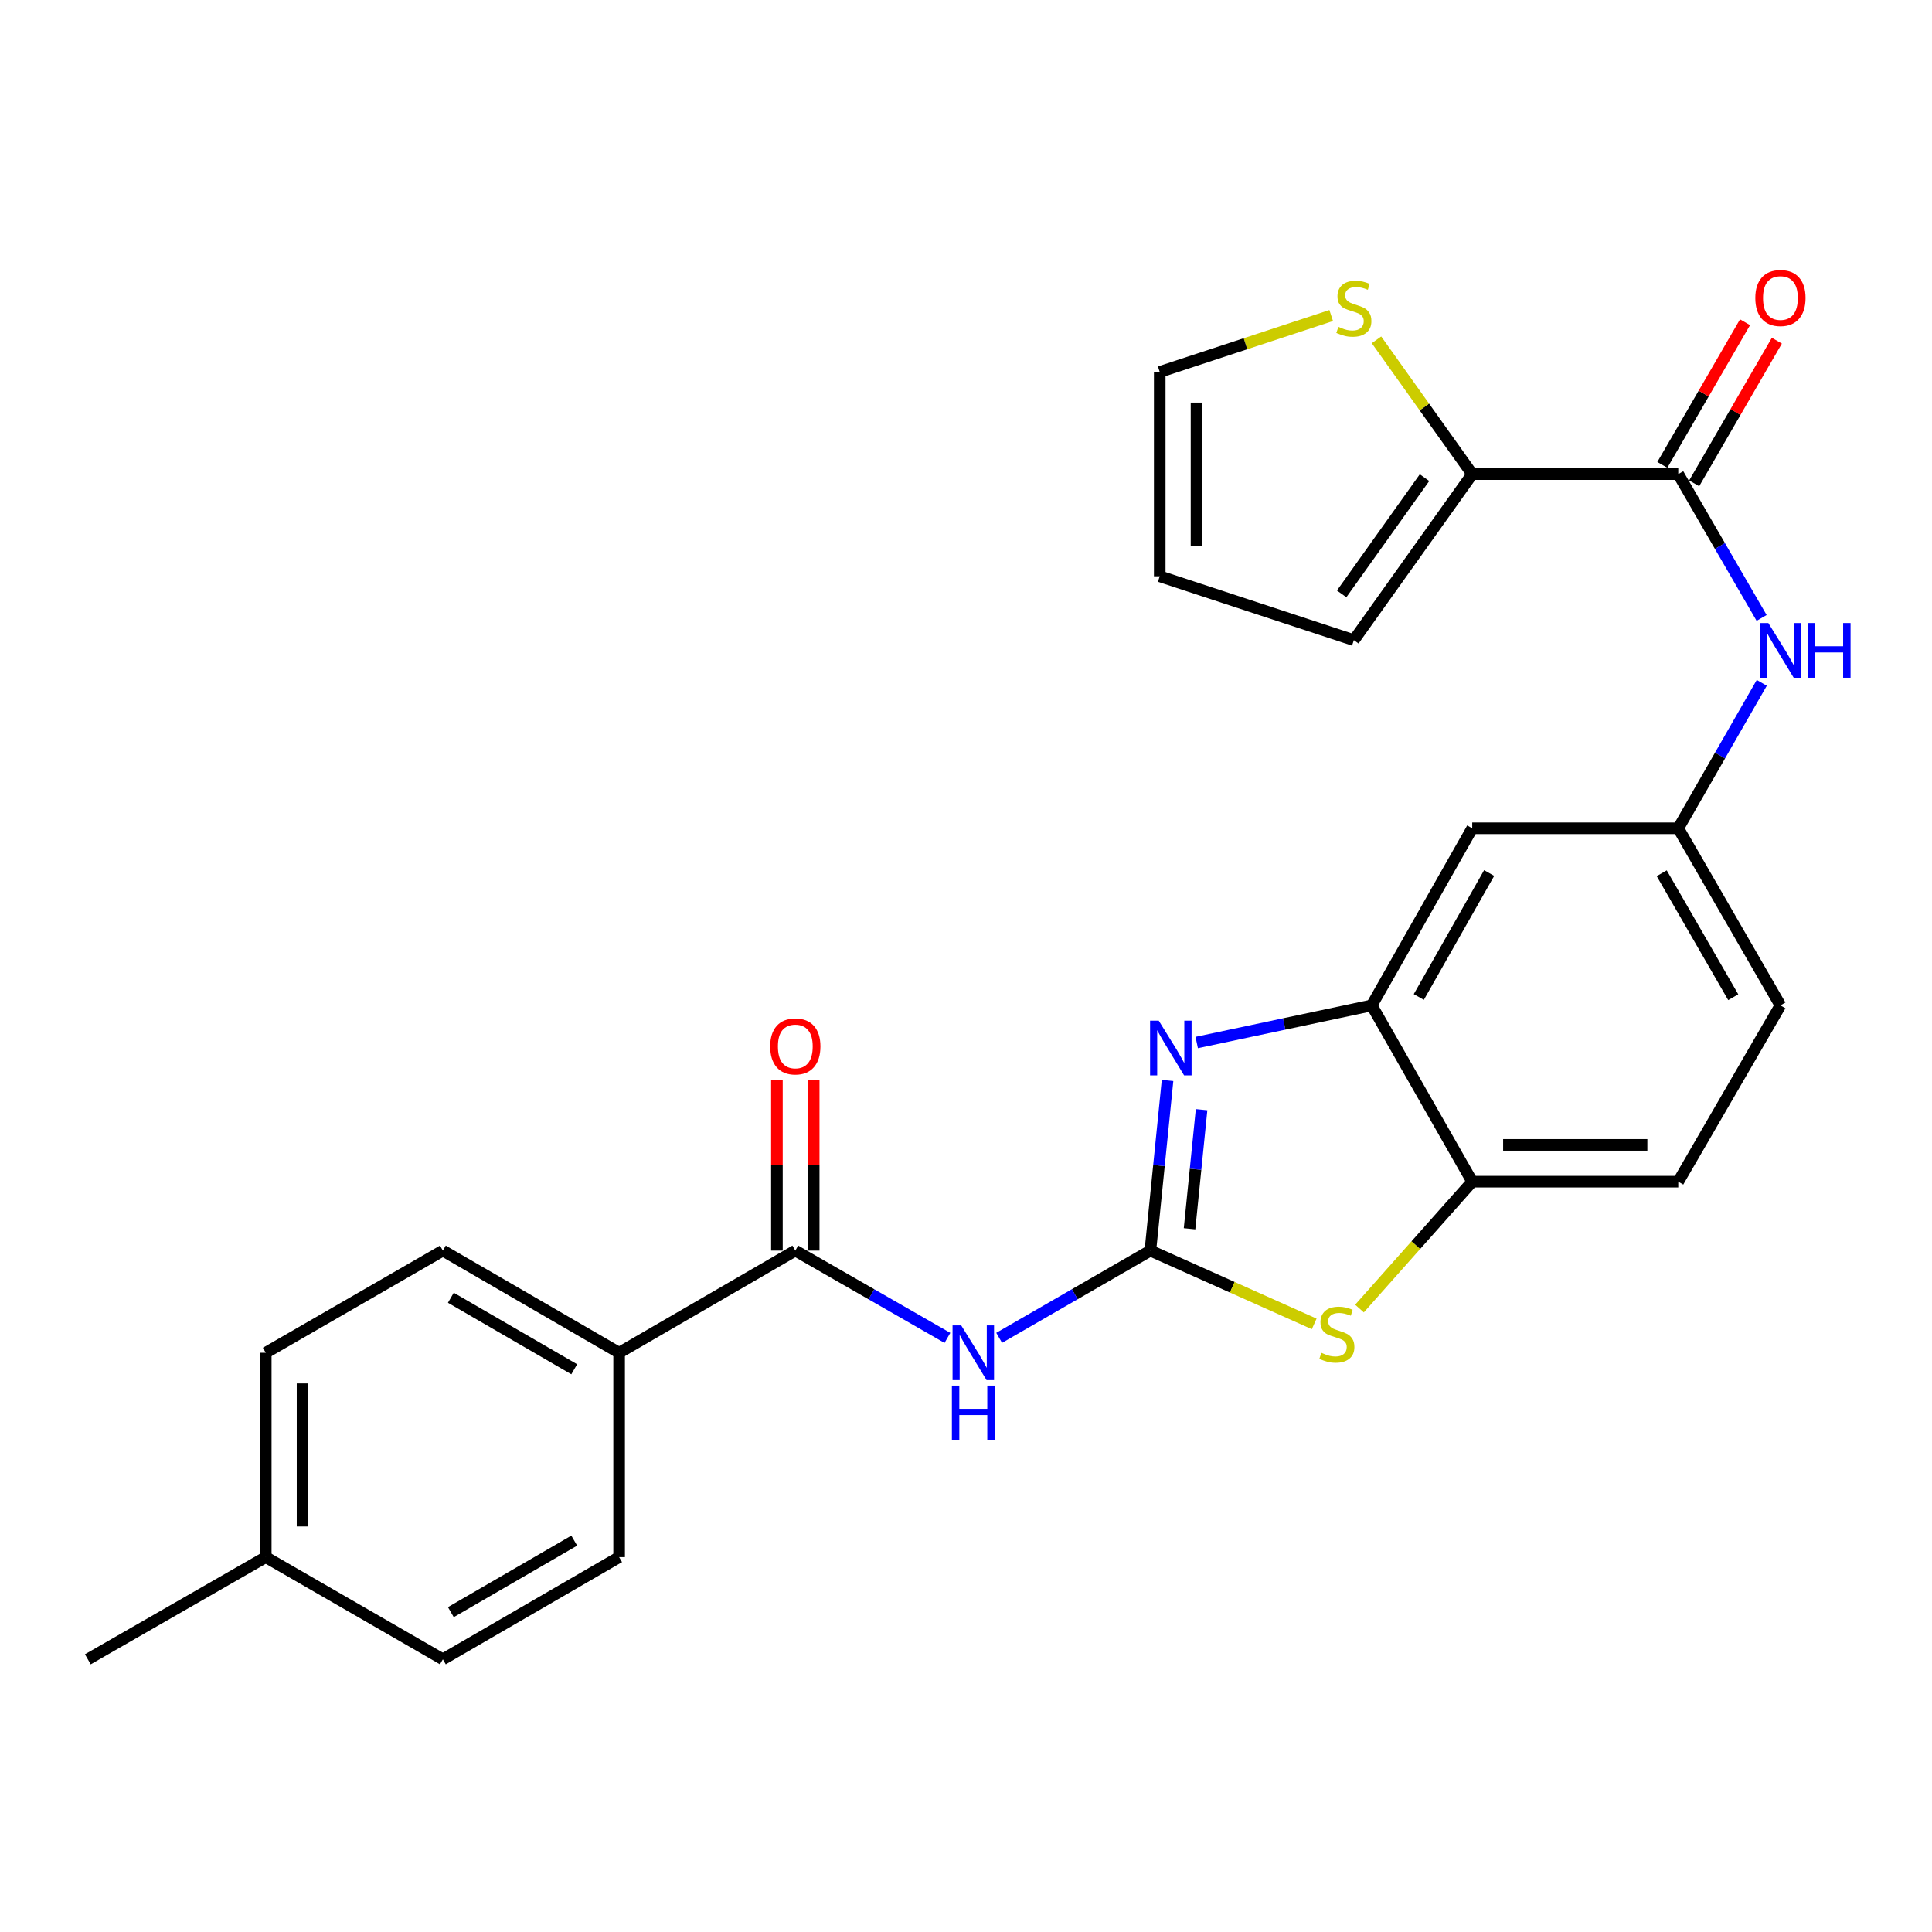 <?xml version='1.0' encoding='iso-8859-1'?>
<svg version='1.1' baseProfile='full'
              xmlns='http://www.w3.org/2000/svg'
                      xmlns:rdkit='http://www.rdkit.org/xml'
                      xmlns:xlink='http://www.w3.org/1999/xlink'
                  xml:space='preserve'
width='1000px' height='1000px' viewBox='0 0 1000 1000'>
<!-- END OF HEADER -->
<rect style='opacity:1.0;fill:#FFFFFF;stroke:none' width='1000' height='1000' x='0' y='0'> </rect>
<path class='bond-0' d='M 595.432,647.309 L 599.879,603.274' style='fill:none;fill-rule:evenodd;stroke:#000000;stroke-width:6px;stroke-linecap:butt;stroke-linejoin:miter;stroke-opacity:1' />
<path class='bond-0' d='M 599.879,603.274 L 604.325,559.239' style='fill:none;fill-rule:evenodd;stroke:#0000FF;stroke-width:6px;stroke-linecap:butt;stroke-linejoin:miter;stroke-opacity:1' />
<path class='bond-0' d='M 615.711,636.012 L 618.824,605.187' style='fill:none;fill-rule:evenodd;stroke:#000000;stroke-width:6px;stroke-linecap:butt;stroke-linejoin:miter;stroke-opacity:1' />
<path class='bond-0' d='M 618.824,605.187 L 621.936,574.363' style='fill:none;fill-rule:evenodd;stroke:#0000FF;stroke-width:6px;stroke-linecap:butt;stroke-linejoin:miter;stroke-opacity:1' />
<path class='bond-1' d='M 595.432,647.309 L 556.299,669.888' style='fill:none;fill-rule:evenodd;stroke:#000000;stroke-width:6px;stroke-linecap:butt;stroke-linejoin:miter;stroke-opacity:1' />
<path class='bond-1' d='M 556.299,669.888 L 517.165,692.468' style='fill:none;fill-rule:evenodd;stroke:#0000FF;stroke-width:6px;stroke-linecap:butt;stroke-linejoin:miter;stroke-opacity:1' />
<path class='bond-2' d='M 595.432,647.309 L 637.83,666.282' style='fill:none;fill-rule:evenodd;stroke:#000000;stroke-width:6px;stroke-linecap:butt;stroke-linejoin:miter;stroke-opacity:1' />
<path class='bond-2' d='M 637.83,666.282 L 680.227,685.255' style='fill:none;fill-rule:evenodd;stroke:#CCCC00;stroke-width:6px;stroke-linecap:butt;stroke-linejoin:miter;stroke-opacity:1' />
<path class='bond-4' d='M 619.419,539.602 L 664.713,529.995' style='fill:none;fill-rule:evenodd;stroke:#0000FF;stroke-width:6px;stroke-linecap:butt;stroke-linejoin:miter;stroke-opacity:1' />
<path class='bond-4' d='M 664.713,529.995 L 710.008,520.388' style='fill:none;fill-rule:evenodd;stroke:#000000;stroke-width:6px;stroke-linecap:butt;stroke-linejoin:miter;stroke-opacity:1' />
<path class='bond-3' d='M 490.384,692.502 L 451.018,669.905' style='fill:none;fill-rule:evenodd;stroke:#0000FF;stroke-width:6px;stroke-linecap:butt;stroke-linejoin:miter;stroke-opacity:1' />
<path class='bond-3' d='M 451.018,669.905 L 411.651,647.309' style='fill:none;fill-rule:evenodd;stroke:#000000;stroke-width:6px;stroke-linecap:butt;stroke-linejoin:miter;stroke-opacity:1' />
<path class='bond-7' d='M 703.668,677.312 L 732.846,644.47' style='fill:none;fill-rule:evenodd;stroke:#CCCC00;stroke-width:6px;stroke-linecap:butt;stroke-linejoin:miter;stroke-opacity:1' />
<path class='bond-7' d='M 732.846,644.47 L 762.023,611.628' style='fill:none;fill-rule:evenodd;stroke:#000000;stroke-width:6px;stroke-linecap:butt;stroke-linejoin:miter;stroke-opacity:1' />
<path class='bond-11' d='M 411.651,647.309 L 320.454,700.191' style='fill:none;fill-rule:evenodd;stroke:#000000;stroke-width:6px;stroke-linecap:butt;stroke-linejoin:miter;stroke-opacity:1' />
<path class='bond-14' d='M 421.172,647.309 L 421.172,603.129' style='fill:none;fill-rule:evenodd;stroke:#000000;stroke-width:6px;stroke-linecap:butt;stroke-linejoin:miter;stroke-opacity:1' />
<path class='bond-14' d='M 421.172,603.129 L 421.172,558.949' style='fill:none;fill-rule:evenodd;stroke:#FF0000;stroke-width:6px;stroke-linecap:butt;stroke-linejoin:miter;stroke-opacity:1' />
<path class='bond-14' d='M 402.131,647.309 L 402.131,603.129' style='fill:none;fill-rule:evenodd;stroke:#000000;stroke-width:6px;stroke-linecap:butt;stroke-linejoin:miter;stroke-opacity:1' />
<path class='bond-14' d='M 402.131,603.129 L 402.131,558.949' style='fill:none;fill-rule:evenodd;stroke:#FF0000;stroke-width:6px;stroke-linecap:butt;stroke-linejoin:miter;stroke-opacity:1' />
<path class='bond-9' d='M 710.008,520.388 L 762.023,428.725' style='fill:none;fill-rule:evenodd;stroke:#000000;stroke-width:6px;stroke-linecap:butt;stroke-linejoin:miter;stroke-opacity:1' />
<path class='bond-9' d='M 734.371,516.036 L 770.781,451.872' style='fill:none;fill-rule:evenodd;stroke:#000000;stroke-width:6px;stroke-linecap:butt;stroke-linejoin:miter;stroke-opacity:1' />
<path class='bond-26' d='M 710.008,520.388 L 762.023,611.628' style='fill:none;fill-rule:evenodd;stroke:#000000;stroke-width:6px;stroke-linecap:butt;stroke-linejoin:miter;stroke-opacity:1' />
<path class='bond-5' d='M 868.665,245.399 L 890.238,282.616' style='fill:none;fill-rule:evenodd;stroke:#000000;stroke-width:6px;stroke-linecap:butt;stroke-linejoin:miter;stroke-opacity:1' />
<path class='bond-5' d='M 890.238,282.616 L 911.811,319.832' style='fill:none;fill-rule:evenodd;stroke:#0000FF;stroke-width:6px;stroke-linecap:butt;stroke-linejoin:miter;stroke-opacity:1' />
<path class='bond-6' d='M 868.665,245.399 L 762.023,245.399' style='fill:none;fill-rule:evenodd;stroke:#000000;stroke-width:6px;stroke-linecap:butt;stroke-linejoin:miter;stroke-opacity:1' />
<path class='bond-15' d='M 876.902,250.174 L 898.301,213.257' style='fill:none;fill-rule:evenodd;stroke:#000000;stroke-width:6px;stroke-linecap:butt;stroke-linejoin:miter;stroke-opacity:1' />
<path class='bond-15' d='M 898.301,213.257 L 919.7,176.341' style='fill:none;fill-rule:evenodd;stroke:#FF0000;stroke-width:6px;stroke-linecap:butt;stroke-linejoin:miter;stroke-opacity:1' />
<path class='bond-15' d='M 860.428,240.624 L 881.827,203.708' style='fill:none;fill-rule:evenodd;stroke:#000000;stroke-width:6px;stroke-linecap:butt;stroke-linejoin:miter;stroke-opacity:1' />
<path class='bond-15' d='M 881.827,203.708 L 903.226,166.791' style='fill:none;fill-rule:evenodd;stroke:#FF0000;stroke-width:6px;stroke-linecap:butt;stroke-linejoin:miter;stroke-opacity:1' />
<path class='bond-10' d='M 762.023,245.399 L 737.247,210.652' style='fill:none;fill-rule:evenodd;stroke:#000000;stroke-width:6px;stroke-linecap:butt;stroke-linejoin:miter;stroke-opacity:1' />
<path class='bond-10' d='M 737.247,210.652 L 712.47,175.904' style='fill:none;fill-rule:evenodd;stroke:#CCCC00;stroke-width:6px;stroke-linecap:butt;stroke-linejoin:miter;stroke-opacity:1' />
<path class='bond-13' d='M 762.023,245.399 L 700.752,331.339' style='fill:none;fill-rule:evenodd;stroke:#000000;stroke-width:6px;stroke-linecap:butt;stroke-linejoin:miter;stroke-opacity:1' />
<path class='bond-13' d='M 737.328,247.236 L 694.438,307.394' style='fill:none;fill-rule:evenodd;stroke:#000000;stroke-width:6px;stroke-linecap:butt;stroke-linejoin:miter;stroke-opacity:1' />
<path class='bond-18' d='M 762.023,611.628 L 868.665,611.628' style='fill:none;fill-rule:evenodd;stroke:#000000;stroke-width:6px;stroke-linecap:butt;stroke-linejoin:miter;stroke-opacity:1' />
<path class='bond-18' d='M 778.019,592.586 L 852.669,592.586' style='fill:none;fill-rule:evenodd;stroke:#000000;stroke-width:6px;stroke-linecap:butt;stroke-linejoin:miter;stroke-opacity:1' />
<path class='bond-8' d='M 911.892,353.443 L 890.278,391.084' style='fill:none;fill-rule:evenodd;stroke:#0000FF;stroke-width:6px;stroke-linecap:butt;stroke-linejoin:miter;stroke-opacity:1' />
<path class='bond-8' d='M 890.278,391.084 L 868.665,428.725' style='fill:none;fill-rule:evenodd;stroke:#000000;stroke-width:6px;stroke-linecap:butt;stroke-linejoin:miter;stroke-opacity:1' />
<path class='bond-12' d='M 762.023,428.725 L 868.665,428.725' style='fill:none;fill-rule:evenodd;stroke:#000000;stroke-width:6px;stroke-linecap:butt;stroke-linejoin:miter;stroke-opacity:1' />
<path class='bond-16' d='M 689.028,163.326 L 644.652,177.921' style='fill:none;fill-rule:evenodd;stroke:#CCCC00;stroke-width:6px;stroke-linecap:butt;stroke-linejoin:miter;stroke-opacity:1' />
<path class='bond-16' d='M 644.652,177.921 L 600.277,192.517' style='fill:none;fill-rule:evenodd;stroke:#000000;stroke-width:6px;stroke-linecap:butt;stroke-linejoin:miter;stroke-opacity:1' />
<path class='bond-19' d='M 320.454,700.191 L 229.225,647.309' style='fill:none;fill-rule:evenodd;stroke:#000000;stroke-width:6px;stroke-linecap:butt;stroke-linejoin:miter;stroke-opacity:1' />
<path class='bond-19' d='M 297.22,708.733 L 233.36,671.715' style='fill:none;fill-rule:evenodd;stroke:#000000;stroke-width:6px;stroke-linecap:butt;stroke-linejoin:miter;stroke-opacity:1' />
<path class='bond-20' d='M 320.454,700.191 L 320.454,805.966' style='fill:none;fill-rule:evenodd;stroke:#000000;stroke-width:6px;stroke-linecap:butt;stroke-linejoin:miter;stroke-opacity:1' />
<path class='bond-27' d='M 868.665,428.725 L 921.547,520.388' style='fill:none;fill-rule:evenodd;stroke:#000000;stroke-width:6px;stroke-linecap:butt;stroke-linejoin:miter;stroke-opacity:1' />
<path class='bond-27' d='M 860.104,451.99 L 897.121,516.154' style='fill:none;fill-rule:evenodd;stroke:#000000;stroke-width:6px;stroke-linecap:butt;stroke-linejoin:miter;stroke-opacity:1' />
<path class='bond-17' d='M 700.752,331.339 L 600.277,298.281' style='fill:none;fill-rule:evenodd;stroke:#000000;stroke-width:6px;stroke-linecap:butt;stroke-linejoin:miter;stroke-opacity:1' />
<path class='bond-29' d='M 600.277,192.517 L 600.277,298.281' style='fill:none;fill-rule:evenodd;stroke:#000000;stroke-width:6px;stroke-linecap:butt;stroke-linejoin:miter;stroke-opacity:1' />
<path class='bond-29' d='M 619.318,208.382 L 619.318,282.416' style='fill:none;fill-rule:evenodd;stroke:#000000;stroke-width:6px;stroke-linecap:butt;stroke-linejoin:miter;stroke-opacity:1' />
<path class='bond-21' d='M 868.665,611.628 L 921.547,520.388' style='fill:none;fill-rule:evenodd;stroke:#000000;stroke-width:6px;stroke-linecap:butt;stroke-linejoin:miter;stroke-opacity:1' />
<path class='bond-22' d='M 229.225,647.309 L 137.551,700.191' style='fill:none;fill-rule:evenodd;stroke:#000000;stroke-width:6px;stroke-linecap:butt;stroke-linejoin:miter;stroke-opacity:1' />
<path class='bond-23' d='M 320.454,805.966 L 229.225,858.848' style='fill:none;fill-rule:evenodd;stroke:#000000;stroke-width:6px;stroke-linecap:butt;stroke-linejoin:miter;stroke-opacity:1' />
<path class='bond-23' d='M 297.22,797.424 L 233.36,834.442' style='fill:none;fill-rule:evenodd;stroke:#000000;stroke-width:6px;stroke-linecap:butt;stroke-linejoin:miter;stroke-opacity:1' />
<path class='bond-28' d='M 137.551,700.191 L 137.551,805.966' style='fill:none;fill-rule:evenodd;stroke:#000000;stroke-width:6px;stroke-linecap:butt;stroke-linejoin:miter;stroke-opacity:1' />
<path class='bond-28' d='M 156.593,716.057 L 156.593,790.1' style='fill:none;fill-rule:evenodd;stroke:#000000;stroke-width:6px;stroke-linecap:butt;stroke-linejoin:miter;stroke-opacity:1' />
<path class='bond-24' d='M 229.225,858.848 L 137.551,805.966' style='fill:none;fill-rule:evenodd;stroke:#000000;stroke-width:6px;stroke-linecap:butt;stroke-linejoin:miter;stroke-opacity:1' />
<path class='bond-25' d='M 137.551,805.966 L 45.455,858.848' style='fill:none;fill-rule:evenodd;stroke:#000000;stroke-width:6px;stroke-linecap:butt;stroke-linejoin:miter;stroke-opacity:1' />
<path  class='atom-1' d='M 599.761 528.284
L 609.041 543.284
Q 609.961 544.764, 611.441 547.444
Q 612.921 550.124, 613.001 550.284
L 613.001 528.284
L 616.761 528.284
L 616.761 556.604
L 612.881 556.604
L 602.921 540.204
Q 601.761 538.284, 600.521 536.084
Q 599.321 533.884, 598.961 533.204
L 598.961 556.604
L 595.281 556.604
L 595.281 528.284
L 599.761 528.284
' fill='#0000FF'/>
<path  class='atom-2' d='M 497.52 686.031
L 506.8 701.031
Q 507.72 702.511, 509.2 705.191
Q 510.68 707.871, 510.76 708.031
L 510.76 686.031
L 514.52 686.031
L 514.52 714.351
L 510.64 714.351
L 500.68 697.951
Q 499.52 696.031, 498.28 693.831
Q 497.08 691.631, 496.72 690.951
L 496.72 714.351
L 493.04 714.351
L 493.04 686.031
L 497.52 686.031
' fill='#0000FF'/>
<path  class='atom-2' d='M 492.7 717.183
L 496.54 717.183
L 496.54 729.223
L 511.02 729.223
L 511.02 717.183
L 514.86 717.183
L 514.86 745.503
L 511.02 745.503
L 511.02 732.423
L 496.54 732.423
L 496.54 745.503
L 492.7 745.503
L 492.7 717.183
' fill='#0000FF'/>
<path  class='atom-3' d='M 683.951 700.221
Q 684.271 700.341, 685.591 700.901
Q 686.911 701.461, 688.351 701.821
Q 689.831 702.141, 691.271 702.141
Q 693.951 702.141, 695.511 700.861
Q 697.071 699.541, 697.071 697.261
Q 697.071 695.701, 696.271 694.741
Q 695.511 693.781, 694.311 693.261
Q 693.111 692.741, 691.111 692.141
Q 688.591 691.381, 687.071 690.661
Q 685.591 689.941, 684.511 688.421
Q 683.471 686.901, 683.471 684.341
Q 683.471 680.781, 685.871 678.581
Q 688.311 676.381, 693.111 676.381
Q 696.391 676.381, 700.111 677.941
L 699.191 681.021
Q 695.791 679.621, 693.231 679.621
Q 690.471 679.621, 688.951 680.781
Q 687.431 681.901, 687.471 683.861
Q 687.471 685.381, 688.231 686.301
Q 689.031 687.221, 690.151 687.741
Q 691.311 688.261, 693.231 688.861
Q 695.791 689.661, 697.311 690.461
Q 698.831 691.261, 699.911 692.901
Q 701.031 694.501, 701.031 697.261
Q 701.031 701.181, 698.391 703.301
Q 695.791 705.381, 691.431 705.381
Q 688.911 705.381, 686.991 704.821
Q 685.111 704.301, 682.871 703.381
L 683.951 700.221
' fill='#CCCC00'/>
<path  class='atom-9' d='M 915.287 322.468
L 924.567 337.468
Q 925.487 338.948, 926.967 341.628
Q 928.447 344.308, 928.527 344.468
L 928.527 322.468
L 932.287 322.468
L 932.287 350.788
L 928.407 350.788
L 918.447 334.388
Q 917.287 332.468, 916.047 330.268
Q 914.847 328.068, 914.487 327.388
L 914.487 350.788
L 910.807 350.788
L 910.807 322.468
L 915.287 322.468
' fill='#0000FF'/>
<path  class='atom-9' d='M 935.687 322.468
L 939.527 322.468
L 939.527 334.508
L 954.007 334.508
L 954.007 322.468
L 957.847 322.468
L 957.847 350.788
L 954.007 350.788
L 954.007 337.708
L 939.527 337.708
L 939.527 350.788
L 935.687 350.788
L 935.687 322.468
' fill='#0000FF'/>
<path  class='atom-11' d='M 692.752 169.19
Q 693.072 169.31, 694.392 169.87
Q 695.712 170.43, 697.152 170.79
Q 698.632 171.11, 700.072 171.11
Q 702.752 171.11, 704.312 169.83
Q 705.872 168.51, 705.872 166.23
Q 705.872 164.67, 705.072 163.71
Q 704.312 162.75, 703.112 162.23
Q 701.912 161.71, 699.912 161.11
Q 697.392 160.35, 695.872 159.63
Q 694.392 158.91, 693.312 157.39
Q 692.272 155.87, 692.272 153.31
Q 692.272 149.75, 694.672 147.55
Q 697.112 145.35, 701.912 145.35
Q 705.192 145.35, 708.912 146.91
L 707.992 149.99
Q 704.592 148.59, 702.032 148.59
Q 699.272 148.59, 697.752 149.75
Q 696.232 150.87, 696.272 152.83
Q 696.272 154.35, 697.032 155.27
Q 697.832 156.19, 698.952 156.71
Q 700.112 157.23, 702.032 157.83
Q 704.592 158.63, 706.112 159.43
Q 707.632 160.23, 708.712 161.87
Q 709.832 163.47, 709.832 166.23
Q 709.832 170.15, 707.192 172.27
Q 704.592 174.35, 700.232 174.35
Q 697.712 174.35, 695.792 173.79
Q 693.912 173.27, 691.672 172.35
L 692.752 169.19
' fill='#CCCC00'/>
<path  class='atom-15' d='M 398.651 541.625
Q 398.651 534.825, 402.011 531.025
Q 405.371 527.225, 411.651 527.225
Q 417.931 527.225, 421.291 531.025
Q 424.651 534.825, 424.651 541.625
Q 424.651 548.505, 421.251 552.425
Q 417.851 556.305, 411.651 556.305
Q 405.411 556.305, 402.011 552.425
Q 398.651 548.545, 398.651 541.625
M 411.651 553.105
Q 415.971 553.105, 418.291 550.225
Q 420.651 547.305, 420.651 541.625
Q 420.651 536.065, 418.291 533.265
Q 415.971 530.425, 411.651 530.425
Q 407.331 530.425, 404.971 533.225
Q 402.651 536.025, 402.651 541.625
Q 402.651 547.345, 404.971 550.225
Q 407.331 553.105, 411.651 553.105
' fill='#FF0000'/>
<path  class='atom-16' d='M 908.547 154.25
Q 908.547 147.45, 911.907 143.65
Q 915.267 139.85, 921.547 139.85
Q 927.827 139.85, 931.187 143.65
Q 934.547 147.45, 934.547 154.25
Q 934.547 161.13, 931.147 165.05
Q 927.747 168.93, 921.547 168.93
Q 915.307 168.93, 911.907 165.05
Q 908.547 161.17, 908.547 154.25
M 921.547 165.73
Q 925.867 165.73, 928.187 162.85
Q 930.547 159.93, 930.547 154.25
Q 930.547 148.69, 928.187 145.89
Q 925.867 143.05, 921.547 143.05
Q 917.227 143.05, 914.867 145.85
Q 912.547 148.65, 912.547 154.25
Q 912.547 159.97, 914.867 162.85
Q 917.227 165.73, 921.547 165.73
' fill='#FF0000'/>
</svg>

